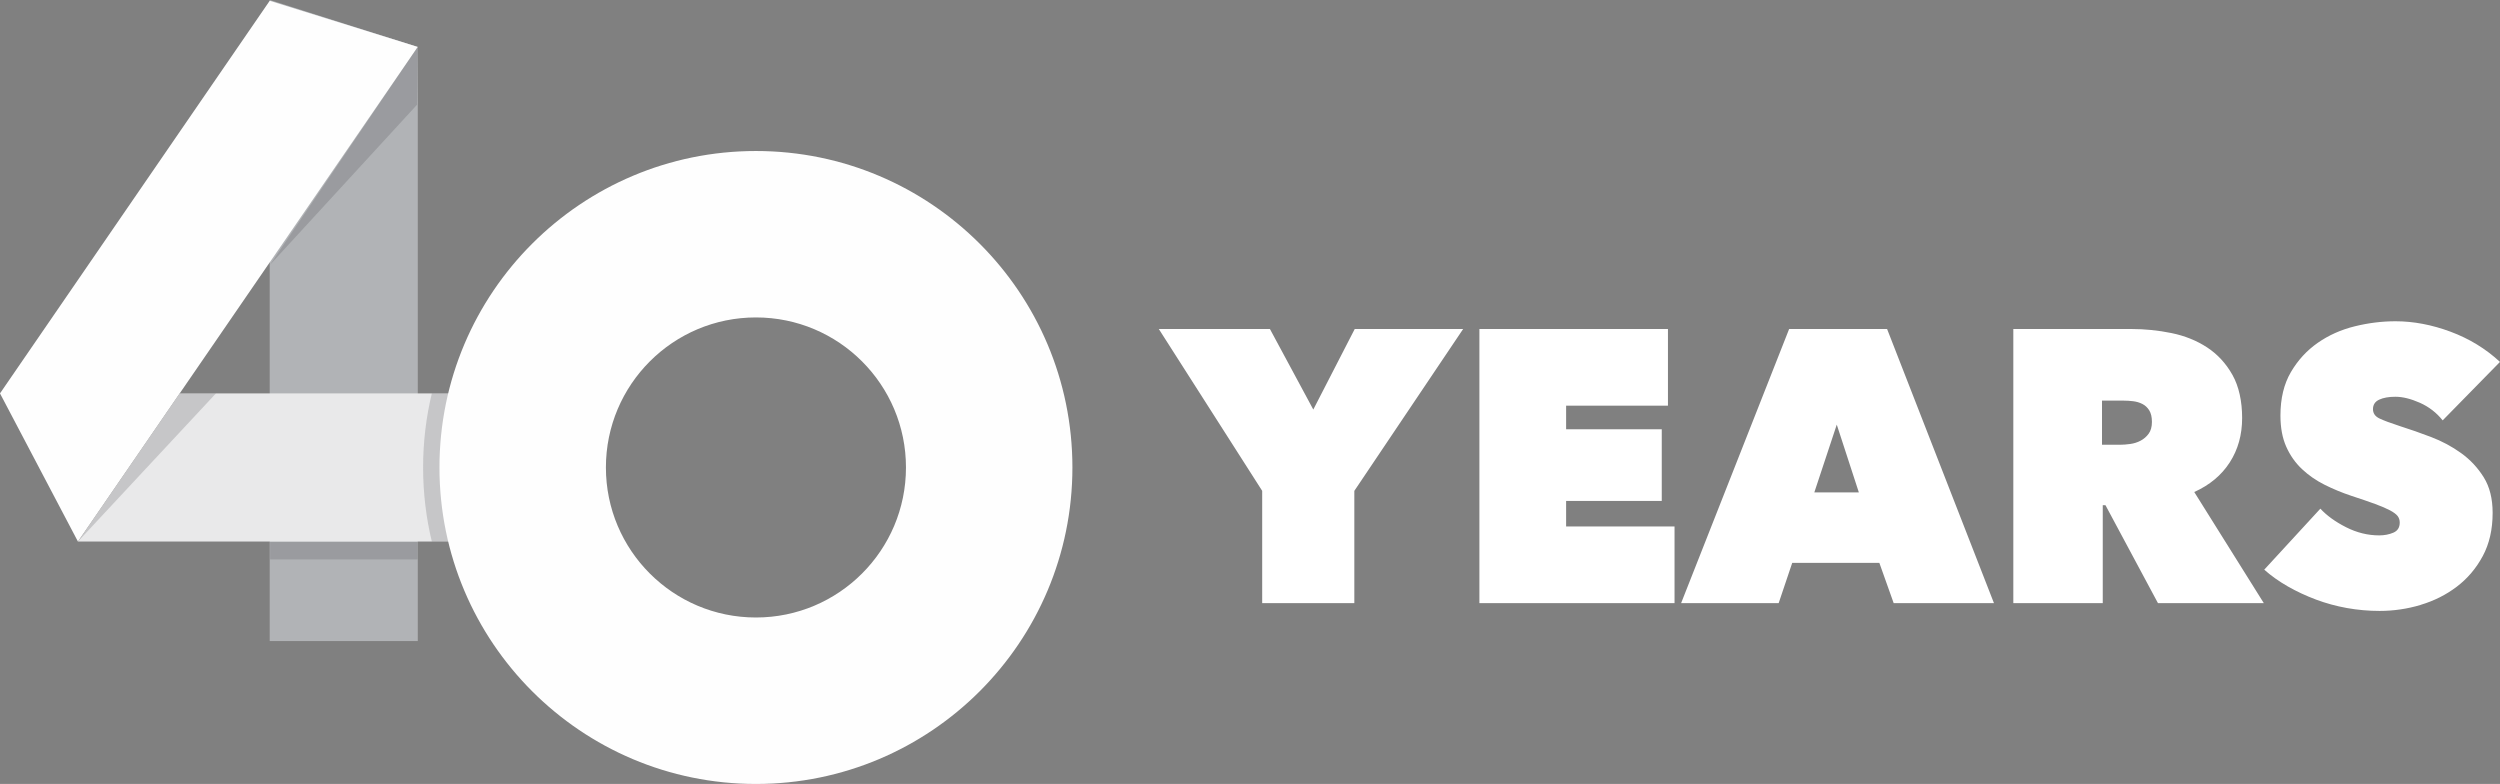 <svg xmlns="http://www.w3.org/2000/svg" id="a" viewBox="0 0 1324.05 415.2"><rect x="0" y="0" width="1324.05" height="415.2" fill="#808080" stroke="none"/><polygon points="142.84 0 142.84 339.52 221.27 339.52 221.27 24.79 221.24 24.85 143.07 .07 142.84 0 142.84 0" fill="#b1b3b6"></polygon><polygon points="275.43 208.35 275.43 286.82 41.28 286.82 95.18 208.35 275.43 208.35" fill="#e9e9ea"></polygon><polygon points="142.84 .42 0 208.35 41.28 286.82 95.18 208.35 221.24 24.85 142.84 .42" fill="#fefefe"></polygon><polygon points="142.93 140.33 220.86 55.47 221.27 24.79 142.93 140.33" fill="#404041" opacity=".2"></polygon><polygon points="41.28 286.82 114.37 208.36 95.18 208.36 41.28 286.82" fill="#404041" opacity=".2"></polygon><path d="M228.7,208.35c-3.02,12.59-4.62,25.73-4.62,39.23s1.59,26.64,4.62,39.23h20.43v-78.46h-20.43Z" fill="#404041" opacity=".2"></path><path d="M567.97,247.59c0,92.57-75.04,167.61-167.61,167.61s-167.61-75.04-167.61-167.61,75.04-167.61,167.61-167.61,167.61,75.04,167.61,167.61M400.36,168.12c-43.89,0-79.46,35.58-79.46,79.46s35.58,79.46,79.46,79.46,79.46-35.58,79.46-79.46-35.58-79.46-79.46-79.46" fill="#fefefe"></path><rect x="143.06" y="287.07" width="78.09" height="9.2" fill="#404041" opacity=".2"></rect><path d="M1282.01,320.35c7.11-2.12,13.5-5.33,19.17-9.64,5.67-4.31,10.25-9.71,13.74-16.2,3.49-6.49,5.23-14.11,5.23-22.86,0-7.52-1.57-13.81-4.72-18.87-3.15-5.06-7.14-9.33-12-12.82-4.85-3.49-10.15-6.32-15.89-8.51-5.74-2.18-11.21-4.1-16.41-5.74-5.06-1.64-8.71-3.01-10.97-4.1-2.26-1.09-3.38-2.73-3.38-4.92,0-2.32,1.09-4,3.28-5.02,2.19-1.03,5.06-1.54,8.61-1.54,3.83,0,8.13,1.06,12.92,3.18,4.78,2.12,8.82,5.23,12.1,9.33l30.35-30.96c-7.52-6.97-16.23-12.3-26.15-15.99-9.91-3.69-19.65-5.54-29.22-5.54-7.11,0-14.29.89-21.53,2.67-7.25,1.78-13.77,4.69-19.58,8.73-5.81,4.04-10.56,9.21-14.25,15.51-3.69,6.3-5.54,13.97-5.54,23.01,0,6.44,1.03,11.95,3.08,16.54,2.05,4.59,4.82,8.52,8.31,11.81,3.49,3.29,7.48,6.06,12,8.32,4.51,2.26,9.23,4.21,14.15,5.85,5.06,1.65,9.26,3.09,12.61,4.32,3.35,1.23,5.98,2.37,7.9,3.39,1.91,1.02,3.24,2.02,4,2.98.75.96,1.13,2.12,1.13,3.49,0,2.6-1.13,4.38-3.38,5.34-2.26.96-4.75,1.44-7.49,1.44-6.02,0-11.86-1.44-17.53-4.31-5.67-2.87-10.22-6.15-13.64-9.84l-29.73,32.31c3.69,3.26,7.86,6.22,12.51,8.88,4.65,2.65,9.6,4.96,14.87,6.94,5.26,1.97,10.73,3.47,16.41,4.49,5.67,1.02,11.45,1.53,17.33,1.53,7.38,0,14.63-1.06,21.74-3.18M1113.25,212.18h11.6c1.49,0,3.12.1,4.88.31,1.76.21,3.39.69,4.88,1.44,1.49.75,2.71,1.88,3.66,3.38.95,1.51,1.43,3.56,1.43,6.15s-.58,4.68-1.73,6.25c-1.15,1.57-2.58,2.8-4.27,3.69-1.69.89-3.52,1.47-5.49,1.74-1.97.27-3.76.41-5.39.41h-9.56v-23.38ZM1066.29,319.43h47.37v-51.88h1.43l27.81,51.88h56.06l-36.84-58.85c8.18-3.69,14.45-8.92,18.81-15.69,4.36-6.77,6.55-14.59,6.55-23.48s-1.71-16.78-5.13-22.86c-3.42-6.08-7.9-10.93-13.43-14.56-5.54-3.62-11.83-6.15-18.86-7.59-7.04-1.44-14.12-2.15-21.22-2.15h-62.54v145.18ZM984.48,260.78h-23.58l11.89-35.89,11.69,35.89ZM890.35,319.43h51.67l7.18-21.33h46.14l7.59,21.33h53.11l-56.6-145.18h-51.88l-57.21,145.18ZM783.52,319.43h103.35v-40.6h-57.42v-13.53h50.65v-37.94h-50.65v-12.51h53.93v-40.6h-99.86v145.18ZM717.29,259.96l57.62-85.71h-57.42l-21.94,42.65-22.97-42.65h-58.85l54.75,85.71v59.47h48.8v-59.47Z" fill="#fff"></path></svg>